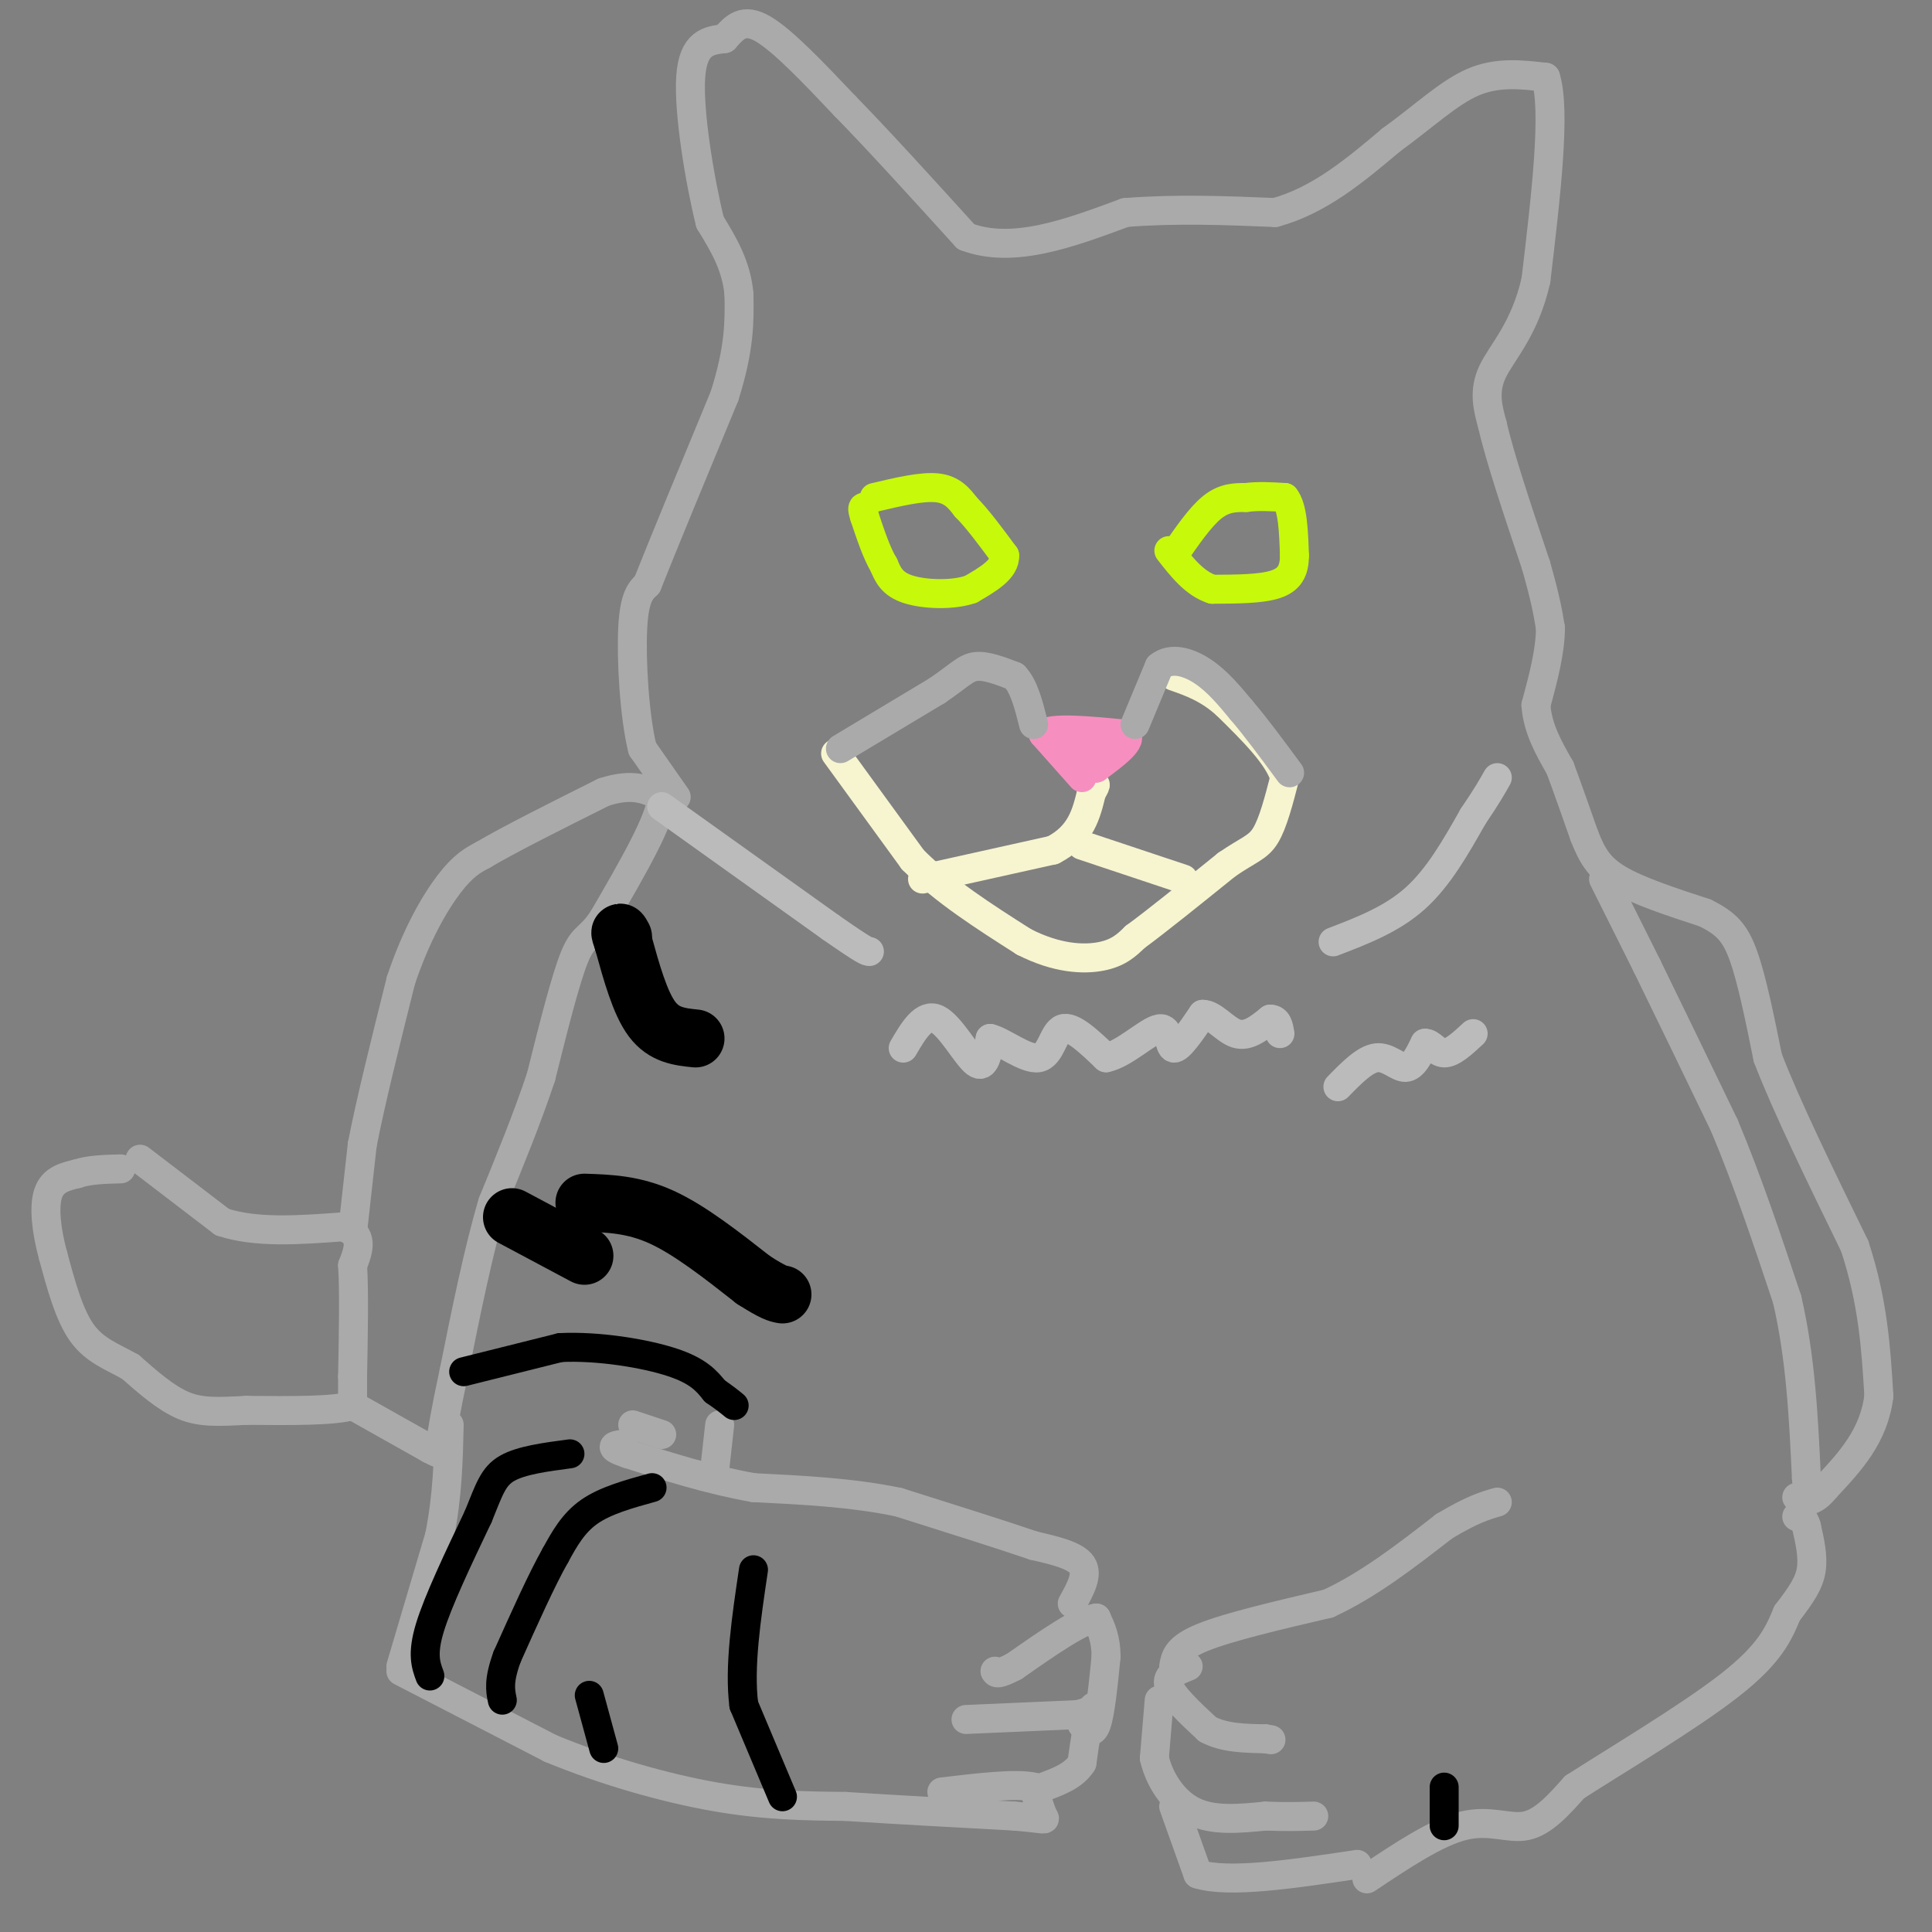 <svg viewBox='0 0 400 400' version='1.1' xmlns='http://www.w3.org/2000/svg' xmlns:xlink='http://www.w3.org/1999/xlink'><rect x="0" y="0" width="400" height="400" fill="#808080" stroke="none"/><g fill='none' stroke='#AAAAAA' stroke-width='6' stroke-linecap='round' stroke-linejoin='round'><path d='M29,240c0.000,0.000 17.000,13.000 17,13'/><path d='M46,253c7.000,2.333 16.000,1.667 25,1'/><path d='M71,254c4.500,1.500 3.250,4.750 2,8'/><path d='M73,262c0.333,5.167 0.167,14.083 0,23'/><path d='M73,285c0.000,4.833 0.000,5.417 0,6'/><path d='M73,291c-3.667,1.167 -12.833,1.083 -22,1'/><path d='M51,292c-5.822,0.289 -9.378,0.511 -13,-1c-3.622,-1.511 -7.311,-4.756 -11,-8'/><path d='M27,283c-3.667,-2.089 -7.333,-3.311 -10,-7c-2.667,-3.689 -4.333,-9.844 -6,-16'/><path d='M11,260c-1.422,-5.200 -1.978,-10.200 -1,-13c0.978,-2.800 3.489,-3.400 6,-4'/><path d='M16,243c2.500,-0.833 5.750,-0.917 9,-1'/><path d='M73,291c0.000,0.000 16.000,9.000 16,9'/><path d='M89,300c2.833,1.500 1.917,0.750 1,0'/><path d='M73,255c0.000,0.000 2.000,-18.000 2,-18'/><path d='M75,237c1.667,-8.667 4.833,-21.333 8,-34'/><path d='M83,203c3.156,-9.467 7.044,-16.133 10,-20c2.956,-3.867 4.978,-4.933 7,-6'/><path d='M100,177c5.333,-3.167 15.167,-8.083 25,-13'/><path d='M125,164c6.167,-2.000 9.083,-0.500 12,1'/><path d='M137,165c0.000,4.333 -6.000,14.667 -12,25'/><path d='M125,190c-2.889,4.556 -4.111,3.444 -6,8c-1.889,4.556 -4.444,14.778 -7,25'/><path d='M112,223c-2.833,8.500 -6.417,17.250 -10,26'/><path d='M102,249c-3.000,10.167 -5.500,22.583 -8,35'/><path d='M94,284c-1.833,8.500 -2.417,12.250 -3,16'/><path d='M140,165c0.000,0.000 -7.000,-10.000 -7,-10'/><path d='M133,155c-1.667,-6.711 -2.333,-18.489 -2,-25c0.333,-6.511 1.667,-7.756 3,-9'/><path d='M134,121c3.167,-8.000 9.583,-23.500 16,-39'/><path d='M150,82c3.167,-10.000 3.083,-15.500 3,-21'/><path d='M153,61c-0.500,-6.000 -3.250,-10.500 -6,-15'/><path d='M147,46c-2.133,-8.644 -4.467,-22.756 -4,-30c0.467,-7.244 3.733,-7.622 7,-8'/><path d='M150,8c2.111,-2.400 3.889,-4.400 8,-2c4.111,2.400 10.556,9.200 17,16'/><path d='M175,22c7.000,7.167 16.000,17.083 25,27'/><path d='M200,49c9.667,3.667 21.333,-0.667 33,-5'/><path d='M233,44c10.667,-0.833 20.833,-0.417 31,0'/><path d='M264,44c9.167,-2.500 16.583,-8.750 24,-15'/><path d='M288,29c6.844,-4.956 11.956,-9.844 17,-12c5.044,-2.156 10.022,-1.578 15,-1'/><path d='M320,16c2.167,6.833 0.083,24.417 -2,42'/><path d='M318,58c-2.311,10.267 -7.089,14.933 -9,19c-1.911,4.067 -0.956,7.533 0,11'/><path d='M309,88c1.500,6.667 5.250,17.833 9,29'/><path d='M318,117c2.000,7.000 2.500,10.000 3,13'/><path d='M321,130c0.000,4.833 -1.500,10.417 -3,16'/><path d='M318,146c0.333,4.833 2.667,8.917 5,13'/><path d='M323,159c1.667,4.500 3.333,9.250 5,14'/><path d='M328,173c1.533,3.867 2.867,6.533 7,9c4.133,2.467 11.067,4.733 18,7'/><path d='M353,189c4.356,2.156 6.244,4.044 8,9c1.756,4.956 3.378,12.978 5,21'/><path d='M366,219c3.833,10.000 10.917,24.500 18,39'/><path d='M384,258c3.833,11.667 4.417,21.333 5,31'/><path d='M389,289c-1.000,8.333 -6.000,13.667 -11,19'/><path d='M378,308c-2.833,3.500 -4.417,2.750 -6,2'/><path d='M83,345c0.000,0.000 8.000,-27.000 8,-27'/><path d='M91,318c1.667,-8.333 1.833,-15.667 2,-23'/><path d='M83,346c0.000,0.000 31.000,16.000 31,16'/><path d='M114,362c11.178,4.622 23.622,8.178 34,10c10.378,1.822 18.689,1.911 27,2'/><path d='M175,374c10.333,0.667 22.667,1.333 35,2'/><path d='M210,376c6.867,0.578 6.533,1.022 6,0c-0.533,-1.022 -1.267,-3.511 -2,-6'/><path d='M214,370c-3.500,-0.833 -11.250,0.083 -19,1'/><path d='M200,356c0.000,0.000 23.000,-1.000 23,-1'/><path d='M223,355c4.333,-0.867 3.667,-2.533 3,-1c-0.667,1.533 -1.333,6.267 -2,11'/><path d='M224,365c-1.667,2.667 -4.833,3.833 -8,5'/><path d='M224,357c1.083,1.167 2.167,2.333 3,0c0.833,-2.333 1.417,-8.167 2,-14'/><path d='M229,343c0.000,-3.667 -1.000,-5.833 -2,-8'/><path d='M227,335c-3.167,0.333 -10.083,5.167 -17,10'/><path d='M210,345c-3.500,1.833 -3.750,1.417 -4,1'/><path d='M222,332c1.667,-3.000 3.333,-6.000 2,-8c-1.333,-2.000 -5.667,-3.000 -10,-4'/><path d='M214,320c-6.333,-2.167 -17.167,-5.583 -28,-9'/><path d='M186,311c-9.667,-2.000 -19.833,-2.500 -30,-3'/><path d='M156,308c-9.333,-1.667 -17.667,-4.333 -26,-7'/><path d='M130,301c-4.500,-1.500 -2.750,-1.750 -1,-2'/><path d='M131,295c0.000,0.000 6.000,2.000 6,2'/><path d='M148,304c0.000,0.000 1.000,-9.000 1,-9'/><path d='M332,182c0.000,0.000 9.000,18.000 9,18'/><path d='M341,200c4.167,8.500 10.083,20.750 16,33'/><path d='M357,233c4.833,11.500 8.917,23.750 13,36'/><path d='M370,269c2.833,12.167 3.417,24.583 4,37'/><path d='M374,306c0.667,6.500 0.333,4.250 0,2'/><path d='M243,345c0.333,-1.917 0.667,-3.833 6,-6c5.333,-2.167 15.667,-4.583 26,-7'/><path d='M275,332c8.333,-3.833 16.167,-9.917 24,-16'/><path d='M299,316c5.833,-3.500 8.417,-4.250 11,-5'/><path d='M246,345c-2.333,0.917 -4.667,1.833 -4,4c0.667,2.167 4.333,5.583 8,9'/><path d='M250,358c3.333,1.833 7.667,1.917 12,2'/><path d='M262,360c2.000,0.333 1.000,0.167 0,0'/><path d='M240,352c0.000,0.000 -1.000,12.000 -1,12'/><path d='M239,364c0.956,4.267 3.844,8.933 8,11c4.156,2.067 9.578,1.533 15,1'/><path d='M262,376c4.167,0.167 7.083,0.083 10,0'/><path d='M243,374c0.000,0.000 5.000,14.000 5,14'/><path d='M248,388c6.333,2.000 19.667,0.000 33,-2'/><path d='M283,389c7.222,-4.822 14.444,-9.644 20,-11c5.556,-1.356 9.444,0.756 13,0c3.556,-0.756 6.778,-4.378 10,-8'/><path d='M326,370c8.133,-5.244 23.467,-14.356 32,-21c8.533,-6.644 10.267,-10.822 12,-15'/><path d='M370,334c3.022,-3.933 4.578,-6.267 5,-9c0.422,-2.733 -0.289,-5.867 -1,-9'/><path d='M374,316c-0.500,-1.833 -1.250,-1.917 -2,-2'/></g>
<g fill='none' stroke='#C7F90B' stroke-width='6' stroke-linecap='round' stroke-linejoin='round'><path d='M181,103c4.917,-1.167 9.833,-2.333 13,-2c3.167,0.333 4.583,2.167 6,4'/><path d='M200,105c2.333,2.333 5.167,6.167 8,10'/><path d='M208,115c0.167,2.833 -3.417,4.917 -7,7'/><path d='M201,122c-3.756,1.311 -9.644,1.089 -13,0c-3.356,-1.089 -4.178,-3.044 -5,-5'/><path d='M183,117c-1.500,-2.500 -2.750,-6.250 -4,-10'/><path d='M179,107c-0.667,-2.000 -0.333,-2.000 0,-2'/><path d='M243,115c2.750,-4.000 5.500,-8.000 8,-10c2.500,-2.000 4.750,-2.000 7,-2'/><path d='M258,103c2.500,-0.333 5.250,-0.167 8,0'/><path d='M266,103c1.667,2.000 1.833,7.000 2,12'/><path d='M268,115c0.000,3.156 -1.000,5.044 -4,6c-3.000,0.956 -8.000,0.978 -13,1'/><path d='M251,122c-3.667,-1.167 -6.333,-4.583 -9,-8'/></g>
<g fill='none' stroke='#BBBBBB' stroke-width='6' stroke-linecap='round' stroke-linejoin='round'><path d='M187,217c2.133,-3.644 4.267,-7.289 7,-6c2.733,1.289 6.067,7.511 8,9c1.933,1.489 2.467,-1.756 3,-5'/><path d='M205,215c2.536,0.560 7.375,4.458 10,4c2.625,-0.458 3.036,-5.274 5,-6c1.964,-0.726 5.482,2.637 9,6'/><path d='M229,219c3.774,-0.750 8.708,-5.625 11,-6c2.292,-0.375 1.940,3.750 3,4c1.060,0.250 3.530,-3.375 6,-7'/><path d='M249,210c2.178,-0.067 4.622,3.267 7,4c2.378,0.733 4.689,-1.133 7,-3'/><path d='M263,211c1.500,0.000 1.750,1.500 2,3'/><path d='M277,225c2.800,-2.867 5.600,-5.733 8,-6c2.400,-0.267 4.400,2.067 6,2c1.600,-0.067 2.800,-2.533 4,-5'/><path d='M295,216c1.244,-0.156 2.356,1.956 4,2c1.644,0.044 3.822,-1.978 6,-4'/><path d='M276,195c6.083,-2.333 12.167,-4.667 17,-9c4.833,-4.333 8.417,-10.667 12,-17'/><path d='M305,169c2.833,-4.167 3.917,-6.083 5,-8'/><path d='M137,167c0.000,0.000 35.000,25.000 35,25'/><path d='M172,192c7.167,5.000 7.583,5.000 8,5'/></g>
<g fill='none' stroke='#F7F5D0' stroke-width='6' stroke-linecap='round' stroke-linejoin='round'><path d='M173,156c0.000,0.000 16.000,22.000 16,22'/><path d='M189,178c6.500,6.500 14.750,11.750 23,17'/><path d='M212,195c6.822,3.489 12.378,3.711 16,3c3.622,-0.711 5.311,-2.356 7,-4'/><path d='M235,194c4.333,-3.167 11.667,-9.083 19,-15'/><path d='M254,179c4.556,-3.133 6.444,-3.467 8,-6c1.556,-2.533 2.778,-7.267 4,-12'/><path d='M266,161c-1.333,-4.500 -6.667,-9.750 -12,-15'/><path d='M254,146c-3.833,-3.500 -7.417,-4.750 -11,-6'/><path d='M191,182c0.000,0.000 27.000,-6.000 27,-6'/><path d='M218,176c5.833,-3.000 6.917,-7.500 8,-12'/><path d='M226,164c1.333,-2.167 0.667,-1.583 0,-1'/><path d='M224,175c0.000,0.000 21.000,7.000 21,7'/></g>
<g fill='none' stroke='#F68FBF' stroke-width='6' stroke-linecap='round' stroke-linejoin='round'><path d='M224,161c0.000,0.000 -8.000,-9.000 -8,-9'/><path d='M216,152c1.500,-1.500 9.250,-0.750 17,0'/><path d='M233,152c1.833,1.167 -2.083,4.083 -6,7'/><path d='M227,159c-1.000,0.500 -0.500,-1.750 0,-4'/><path d='M227,155c-0.833,-0.667 -2.917,-0.333 -5,0'/></g>
<g fill='none' stroke='#AAAAAA' stroke-width='6' stroke-linecap='round' stroke-linejoin='round'><path d='M174,155c0.000,0.000 20.000,-12.000 20,-12'/><path d='M194,143c4.533,-3.067 5.867,-4.733 8,-5c2.133,-0.267 5.067,0.867 8,2'/><path d='M210,140c2.000,2.000 3.000,6.000 4,10'/><path d='M235,150c0.000,0.000 5.000,-12.000 5,-12'/><path d='M240,138c2.422,-2.000 5.978,-1.000 9,1c3.022,2.000 5.511,5.000 8,8'/><path d='M257,147c3.000,3.500 6.500,8.250 10,13'/></g>
<g fill='none' stroke='#000000' stroke-width='12' stroke-linecap='round' stroke-linejoin='round'><path d='M121,249c5.083,0.167 10.167,0.333 16,3c5.833,2.667 12.417,7.833 19,13'/><path d='M156,265c4.167,2.667 5.083,2.833 6,3'/><path d='M121,260c0.000,0.000 -15.000,-8.000 -15,-8'/><path d='M144,215c-3.250,-0.333 -6.500,-0.667 -9,-4c-2.500,-3.333 -4.250,-9.667 -6,-16'/><path d='M129,195c-1.000,-2.833 -0.500,-1.917 0,-1'/></g>
<g fill='none' stroke='#000000' stroke-width='6' stroke-linecap='round' stroke-linejoin='round'><path d='M96,284c0.000,0.000 20.000,-5.000 20,-5'/><path d='M116,279c7.822,-0.378 17.378,1.178 23,3c5.622,1.822 7.311,3.911 9,6'/><path d='M148,288c2.167,1.500 3.083,2.250 4,3'/><path d='M89,347c-0.833,-2.250 -1.667,-4.500 0,-10c1.667,-5.500 5.833,-14.250 10,-23'/><path d='M99,314c2.311,-5.667 3.089,-8.333 6,-10c2.911,-1.667 7.956,-2.333 13,-3'/><path d='M135,308c-4.833,1.333 -9.667,2.667 -13,5c-3.333,2.333 -5.167,5.667 -7,9'/><path d='M115,322c-2.833,5.000 -6.417,13.000 -10,21'/><path d='M105,343c-1.833,5.000 -1.417,7.000 -1,9'/><path d='M125,362c0.000,0.000 -3.000,-11.000 -3,-11'/><path d='M162,372c0.000,0.000 -8.000,-19.000 -8,-19'/><path d='M154,353c-1.000,-7.833 0.500,-17.917 2,-28'/><path d='M299,378c0.000,0.000 0.000,-8.000 0,-8'/></g>
</svg>